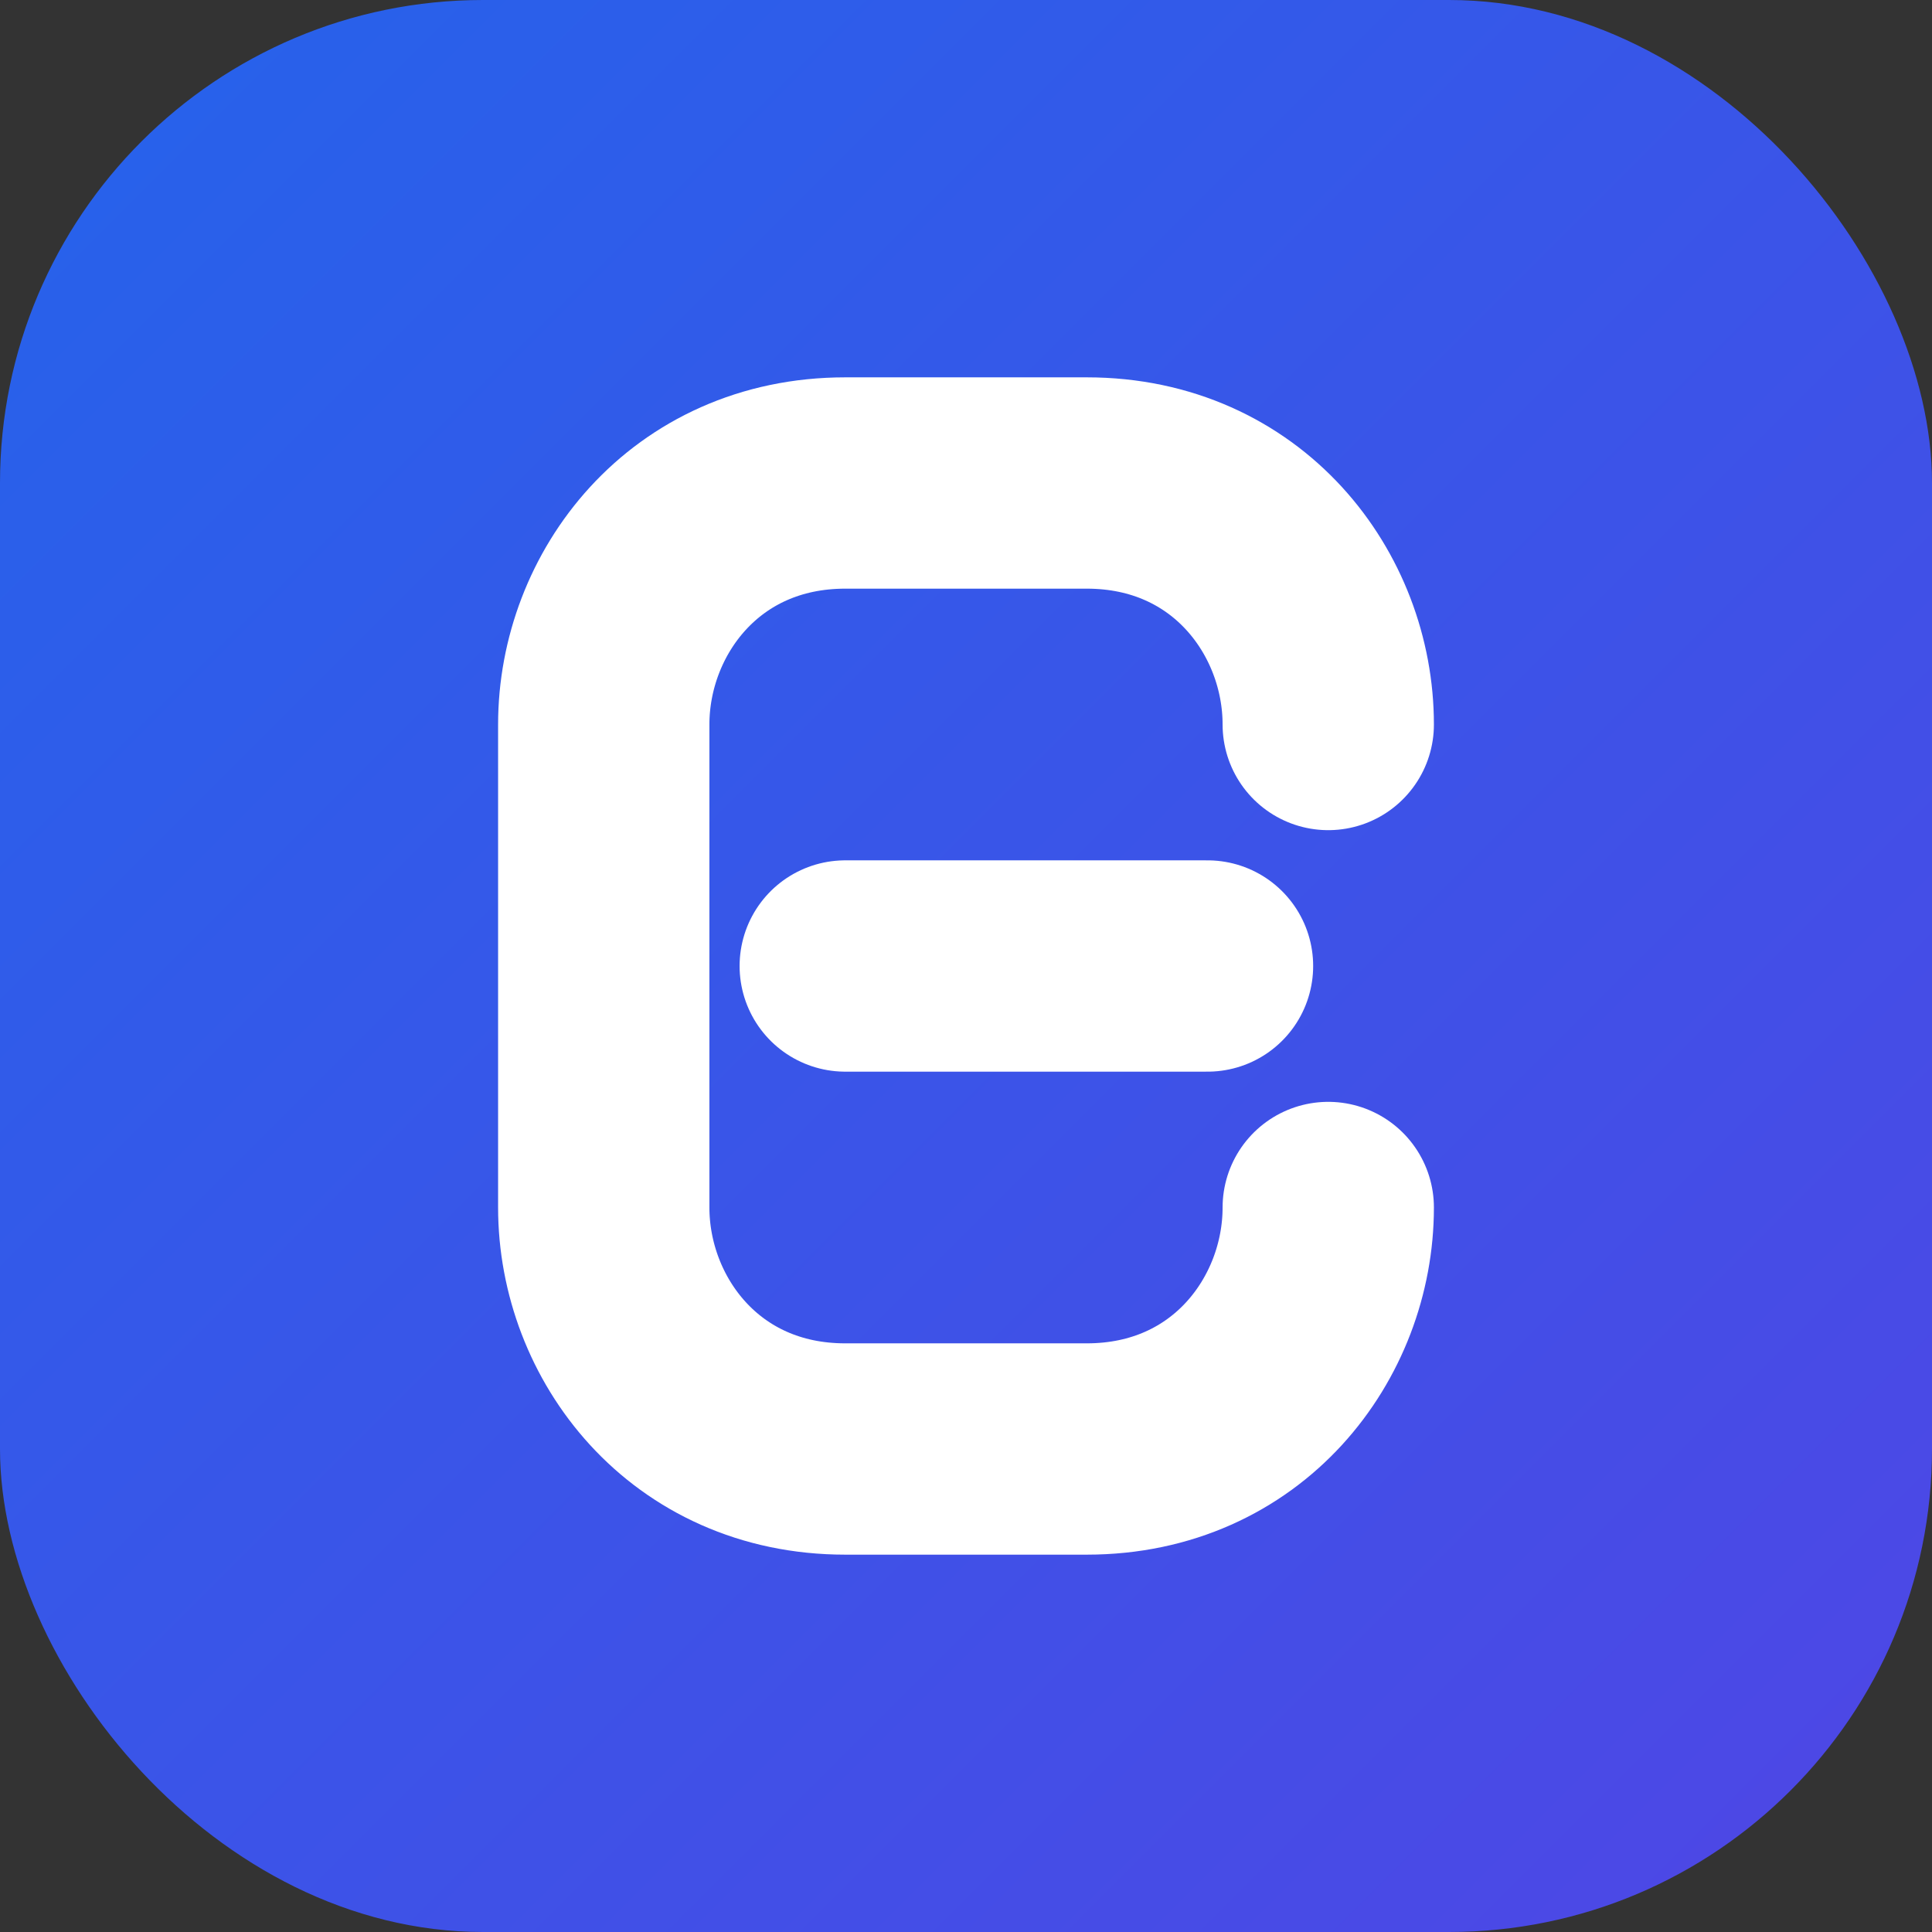 <?xml version="1.0" encoding="UTF-8"?>
<svg width="32" height="32" viewBox="0 0 32 32" fill="none" xmlns="http://www.w3.org/2000/svg">
  <rect x="0" y="0" width="32" height="32" fill="#333333" stroke="none"/>
  <!-- 保持原有的设计，但移除一些动画效果使其更适合小尺寸显示 -->
  <rect width="32" height="32" rx="8" fill="url(#paint0_linear)"/>
  
  <path 
    d="M22 12C22 10 20.5 8 18 8H14C11.5 8 10 10 10 12V20C10 22 11.5 24 14 24H18C20.5 24 22 22 22 20" 
    stroke="white" 
    stroke-width="3.5"
    stroke-linecap="round"
  />
  
  <path 
    d="M14 16H20" 
    stroke="white" 
    stroke-width="3.5" 
    stroke-linecap="round"
  />

  <defs>
    <linearGradient id="paint0_linear" x1="0" y1="0" x2="32" y2="32" gradientUnits="userSpaceOnUse">
      <stop stop-color="#2563EB"/>
      <stop offset="1" stop-color="#4F46E5"/>
    </linearGradient>
  </defs>
</svg> 